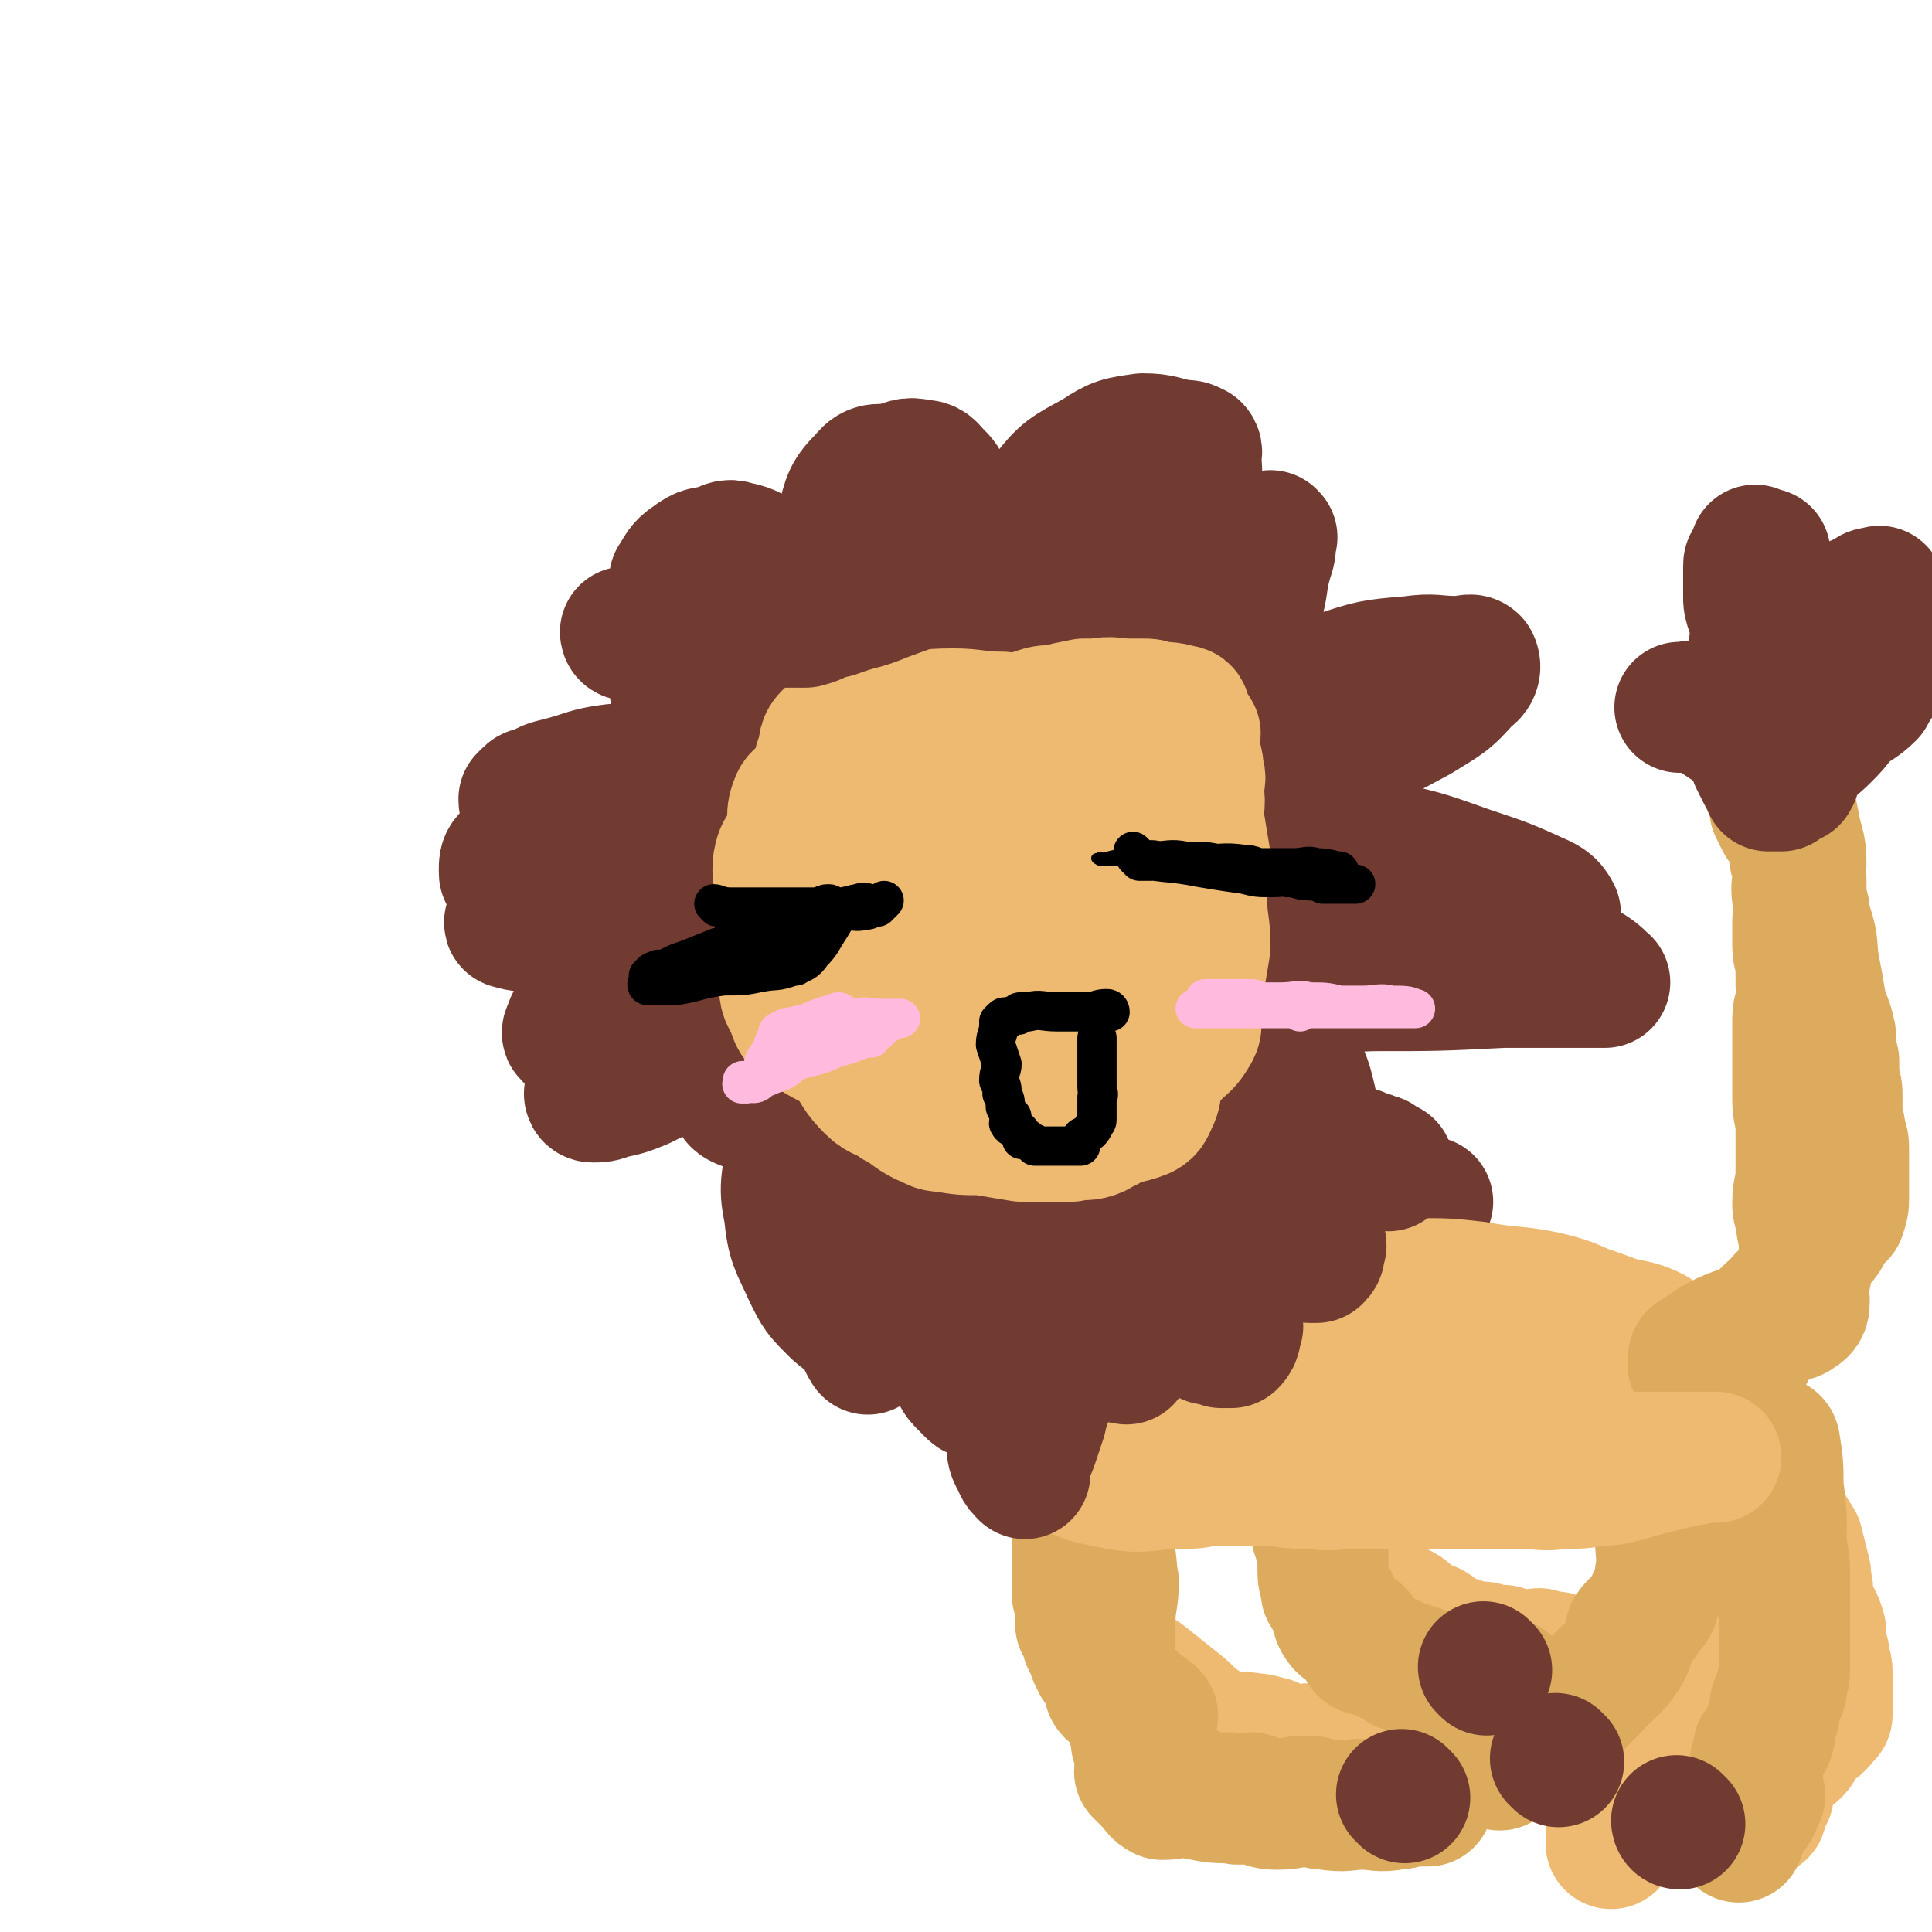 <svg viewBox='0 0 590 590' version='1.1' xmlns='http://www.w3.org/2000/svg' xmlns:xlink='http://www.w3.org/1999/xlink'><g fill='none' stroke='#723B31' stroke-width='40' stroke-linecap='round' stroke-linejoin='round'><path d='M223,232c0,0 0,-1 -1,-1 -8,1 -8,2 -16,3 -9,1 -10,0 -19,1 -8,1 -8,2 -16,4 -4,1 -4,1 -7,3 -2,0 -2,0 -3,1 0,0 -1,1 -1,1 0,1 0,1 1,1 1,0 1,0 2,0 4,-1 5,0 9,0 9,-1 9,-1 17,-3 7,-2 7,-2 13,-5 4,-2 3,-3 7,-5 2,-1 3,-1 4,-2 1,0 0,-1 -1,0 -2,0 -2,0 -4,2 -5,3 -5,3 -9,6 -7,4 -7,4 -15,8 -9,4 -10,3 -19,8 -6,3 -6,4 -10,8 -1,1 -1,2 -1,4 0,1 0,1 1,2 0,0 0,0 1,1 2,1 2,1 4,1 6,-1 6,-1 11,-3 7,-3 7,-4 14,-8 6,-3 6,-3 12,-5 3,-1 3,-1 6,-2 1,0 2,-1 2,-1 0,1 -1,2 -2,3 -4,4 -4,4 -8,7 -8,6 -7,6 -16,11 -7,3 -7,2 -14,5 -4,1 -4,1 -8,3 -1,1 -2,2 -1,2 3,1 5,1 10,1 7,0 8,0 15,-1 10,-2 10,-3 20,-7 8,-2 9,-2 17,-6 5,-3 5,-4 10,-8 0,0 1,-1 1,-1 0,0 -1,1 -2,1 -6,3 -7,2 -13,6 -8,3 -7,4 -15,7 -6,3 -6,2 -12,4 -4,2 -4,2 -9,4 0,0 -1,0 -1,0 2,0 3,1 6,1 4,-1 4,-1 8,-2 8,0 8,2 15,1 8,-2 7,-4 15,-7 4,-1 4,-1 8,-3 4,-1 7,-2 7,-2 0,0 -4,2 -7,4 -5,3 -5,3 -11,7 -10,6 -10,7 -20,13 -7,4 -8,3 -14,8 -5,3 -4,4 -8,8 -1,2 -2,2 -2,4 -1,1 -1,2 0,2 0,1 0,0 1,0 6,-1 6,0 12,0 7,-1 7,-1 14,-3 8,-2 8,-2 15,-5 8,-3 8,-2 15,-6 3,-2 3,-2 5,-4 1,-1 1,-1 2,-2 0,0 0,-1 0,-1 0,0 0,1 0,2 -2,4 -2,4 -5,7 -8,6 -8,6 -17,11 -10,6 -10,6 -20,11 -5,2 -5,2 -10,4 -3,1 -3,2 -6,4 0,0 0,1 1,1 2,0 3,0 5,-1 5,-1 5,-1 10,-3 6,-3 6,-3 12,-6 7,-4 8,-3 15,-8 3,-2 2,-4 5,-6 3,-2 4,0 7,-2 1,-1 2,-3 1,-3 -3,1 -5,1 -8,4 -2,2 -1,3 -2,5 -1,3 -2,3 -3,6 -1,2 0,2 0,4 -1,2 -2,2 -2,3 1,2 1,2 2,4 1,2 1,2 2,4 1,1 2,1 4,2 3,1 3,0 6,1 1,0 1,0 2,0 0,0 0,0 0,0 0,0 1,0 1,0 -1,-1 -1,-1 -1,-1 -1,-2 -1,-2 -2,-3 0,0 0,0 -1,-1 -2,-2 -2,-2 -4,-4 -1,0 -1,0 -1,-1 -1,-2 0,-2 0,-4 0,-1 0,-1 0,-1 0,-1 0,-1 0,-2 0,-1 0,-1 0,-3 0,0 0,0 0,-1 0,-1 0,-1 0,-1 0,-2 -1,-2 0,-3 3,-2 5,0 8,-2 4,-3 2,-4 5,-8 3,-4 4,-4 7,-7 2,-2 2,-2 4,-4 1,-1 2,-1 3,-2 0,-1 0,-1 0,-1 0,-1 0,-1 0,-1 0,-2 0,-3 0,-3 -1,0 -1,0 -2,1 -1,0 -1,-1 -2,0 -2,1 -2,1 -4,3 -3,3 -4,2 -5,5 -3,7 -1,8 -2,16 0,10 0,10 0,19 -1,11 0,11 0,21 0,10 -2,10 0,19 1,10 2,10 6,19 3,6 3,6 8,11 4,4 6,3 9,6 1,1 0,2 0,4 0,1 1,1 1,2 0,0 0,-1 1,-1 0,-1 1,-1 1,-2 1,-2 0,-2 1,-4 0,-3 0,-3 0,-7 -1,-5 -1,-5 -2,-9 -1,-8 -2,-8 -2,-15 -2,-11 -1,-11 -2,-23 -1,-9 -2,-9 -3,-18 0,-7 0,-7 -1,-14 0,-3 -1,-3 -1,-6 0,-2 0,-2 0,-3 0,-1 -1,-2 0,-2 3,7 3,9 7,17 4,11 5,11 9,22 4,11 3,11 7,22 3,13 3,13 7,26 3,8 3,8 6,16 2,6 1,6 4,11 0,1 1,0 1,0 1,0 0,2 1,1 1,0 2,-1 1,-1 0,-1 -2,1 -2,0 -1,-6 1,-7 1,-13 1,-8 0,-8 -1,-16 0,-13 2,-13 0,-26 -2,-18 -3,-18 -8,-35 -6,-15 -7,-15 -14,-30 -5,-10 -5,-10 -10,-21 -5,-9 -5,-9 -9,-19 -2,-4 -1,-4 -3,-8 0,-1 -1,-1 -1,-1 -1,0 -1,0 0,1 0,2 0,2 1,4 2,8 2,9 5,17 3,11 4,11 9,22 4,12 3,12 9,23 6,12 9,10 16,22 4,9 3,10 6,20 1,7 -1,8 2,14 2,5 3,5 8,8 1,1 1,0 3,0 1,-1 2,0 2,0 1,-1 1,-2 2,-3 1,-5 1,-5 1,-11 0,-11 -1,-11 -2,-23 0,-11 2,-12 -2,-22 -2,-10 -4,-10 -9,-19 -5,-7 -5,-8 -10,-14 -6,-8 -7,-7 -13,-14 -6,-7 -4,-8 -11,-15 -8,-9 -9,-9 -19,-16 -10,-7 -10,-7 -20,-12 -5,-3 -5,-2 -10,-5 -2,-1 -1,-2 -3,-3 0,0 -1,0 -1,1 1,2 1,2 2,5 3,5 1,6 5,11 7,11 8,10 16,20 10,11 10,11 21,23 11,12 10,12 21,25 8,9 8,9 17,18 9,9 9,9 18,18 8,8 7,9 15,17 5,4 6,4 12,7 2,2 3,1 5,2 1,0 2,0 2,0 1,-2 0,-2 -1,-4 0,-5 0,-5 -1,-10 0,-8 2,-9 -1,-16 -5,-12 -6,-12 -15,-22 -7,-8 -8,-7 -16,-15 -8,-7 -9,-7 -15,-15 -5,-7 -4,-8 -8,-15 -8,-12 -7,-12 -16,-22 -9,-9 -9,-9 -20,-16 -8,-5 -9,-5 -18,-8 -4,-1 -4,-1 -8,-1 -3,-1 -3,0 -6,0 -1,0 -1,-1 -1,0 -1,1 -1,1 0,3 4,11 4,12 10,23 7,11 8,11 16,21 9,10 9,10 18,18 8,8 8,7 17,14 6,4 6,5 12,7 4,2 4,0 8,1 1,0 1,0 1,0 0,-1 -1,-2 -1,-3 -1,-2 -1,-2 -2,-5 -1,-4 0,-5 -2,-9 -2,-6 -4,-6 -6,-12 -3,-11 -1,-11 -4,-23 -2,-9 -1,-9 -5,-18 -3,-6 -4,-5 -8,-10 -3,-3 -3,-3 -6,-5 -3,-3 -3,-3 -6,-4 -3,-1 -3,-1 -7,-2 -2,0 -2,0 -4,-1 -1,0 -2,0 -1,1 0,1 0,2 2,4 6,7 6,7 13,13 8,6 8,7 16,13 9,6 10,5 20,10 9,4 9,4 20,7 8,2 8,1 17,2 6,1 6,2 11,3 5,0 5,-1 10,0 2,0 1,1 3,1 1,0 1,0 2,0 1,0 1,0 1,0 0,-1 0,-2 -1,-1 0,0 1,1 0,2 -2,1 -2,1 -5,1 -7,1 -7,1 -13,2 -6,0 -6,0 -12,0 -5,0 -5,0 -10,0 -9,0 -9,1 -17,0 -5,-2 -4,-3 -9,-7 -5,-2 -5,-2 -9,-5 -4,-2 -4,-1 -7,-3 -5,-3 -5,-3 -10,-5 -1,-1 -1,-1 -1,-1 '/><path d='M265,303c0,0 -2,-1 -1,-1 7,0 8,0 17,1 13,0 13,1 26,1 13,0 13,0 25,0 11,0 11,1 22,1 9,0 9,0 17,0 7,0 7,0 15,0 2,0 2,-1 5,-1 4,-1 4,-1 8,-1 2,-1 2,0 3,0 2,-1 2,-2 4,-3 1,-1 1,-2 1,-3 0,-1 0,-1 0,-1 0,-1 1,-1 0,-2 0,-1 0,-1 -1,-1 -2,-1 -2,0 -3,0 -7,0 -7,-1 -13,1 -9,2 -9,1 -18,5 -16,8 -15,9 -31,17 -12,7 -11,7 -23,14 -7,3 -7,3 -13,5 -4,0 -7,0 -8,-1 -1,-2 2,-3 3,-6 2,-2 2,-3 4,-5 5,-4 4,-5 10,-8 13,-5 14,-4 27,-7 19,-3 19,-3 38,-5 20,-2 20,-1 40,-2 20,0 20,0 40,-1 10,0 10,0 21,0 3,0 3,0 6,0 2,0 5,0 4,0 -2,-2 -4,-4 -9,-6 -10,-3 -10,-2 -21,-3 -16,-3 -16,-2 -32,-4 -13,-2 -13,-2 -25,-3 -13,-2 -13,-2 -25,-4 -10,-1 -10,-1 -21,-2 -5,-1 -5,-1 -11,-1 -5,0 -5,0 -10,0 -2,0 -2,0 -5,0 -1,0 -1,-1 -2,0 0,0 1,1 1,1 1,1 1,1 1,1 5,1 5,1 10,1 15,1 15,0 30,0 15,1 15,1 29,2 11,0 11,0 22,0 11,0 11,0 23,0 9,0 9,0 19,0 5,0 5,1 9,0 2,-1 2,-2 2,-3 -1,-2 -2,-3 -4,-4 -11,-5 -11,-5 -23,-9 -14,-5 -14,-5 -29,-8 -13,-3 -13,-4 -26,-4 -15,0 -15,2 -30,4 -12,1 -12,1 -24,3 -8,1 -8,1 -17,2 -6,1 -7,0 -12,3 -3,1 -2,2 -5,4 -1,1 -1,2 -2,3 0,0 1,0 2,0 4,0 4,0 8,0 9,-1 9,-1 18,-4 12,-3 12,-2 23,-7 11,-6 10,-8 21,-15 16,-8 16,-7 32,-15 13,-6 13,-6 26,-13 8,-5 9,-5 15,-12 2,-1 3,-3 2,-5 -1,-1 -2,0 -5,0 -7,0 -7,-1 -14,0 -12,1 -12,1 -24,5 -15,5 -15,5 -30,12 -19,10 -18,12 -37,23 -13,7 -14,6 -26,14 -6,4 -8,4 -11,10 -2,2 1,2 1,5 1,0 0,0 0,1 -1,0 -1,0 -1,0 4,-1 5,1 9,-1 6,-3 6,-4 11,-8 8,-6 8,-6 16,-13 8,-8 9,-7 16,-15 7,-8 6,-9 12,-18 6,-8 8,-7 13,-16 3,-7 2,-8 4,-16 2,-7 1,-7 3,-14 1,-3 1,-3 1,-6 0,-1 1,-1 0,-1 0,-1 0,0 -1,0 -7,2 -7,1 -14,4 -10,4 -11,3 -20,9 -12,8 -13,8 -22,18 -10,10 -9,11 -16,23 -6,10 -7,10 -11,21 -2,8 0,9 -1,18 0,9 0,9 0,17 1,6 1,6 2,12 1,4 0,4 1,8 1,1 2,1 3,1 2,0 2,0 4,0 3,-1 4,-1 6,-4 5,-5 4,-6 7,-12 5,-12 5,-12 9,-23 4,-9 3,-9 6,-18 3,-10 3,-10 6,-20 3,-9 2,-9 5,-18 2,-7 2,-7 5,-15 3,-8 4,-7 7,-16 2,-5 1,-6 1,-11 1,-5 0,-5 0,-10 0,-4 1,-4 0,-7 0,-2 1,-3 0,-4 -2,-1 -2,-1 -4,-1 -6,-1 -6,-2 -12,-2 -7,1 -8,1 -14,5 -9,5 -10,5 -16,13 -7,10 -5,11 -10,23 -7,14 -10,13 -15,28 -3,13 0,14 -1,28 -2,16 -3,16 -4,32 0,13 2,13 3,26 1,8 0,8 1,16 0,0 0,-1 1,-1 0,1 -1,2 0,2 0,0 0,-1 1,-1 0,-1 1,0 1,0 1,-1 0,-1 0,-2 1,-5 1,-5 2,-9 0,-12 -1,-12 -1,-24 1,-12 2,-12 2,-23 0,-10 0,-10 -1,-20 0,-9 0,-9 0,-19 1,-8 4,-8 3,-17 0,-8 -1,-8 -3,-17 -2,-7 -1,-7 -4,-14 -2,-6 -2,-5 -5,-10 -1,-3 -1,-3 -3,-5 -2,-2 -2,-3 -5,-3 -4,-1 -4,0 -8,1 -4,1 -6,-1 -9,3 -5,5 -5,6 -7,14 -2,8 -1,8 -1,17 -1,8 -1,8 0,17 0,8 -1,9 1,16 3,10 5,10 10,19 4,9 3,10 8,18 5,7 7,5 12,13 3,4 1,5 3,9 2,3 3,3 5,5 1,2 2,1 3,3 0,0 0,2 -1,1 0,-2 -1,-3 -2,-5 -2,-8 -2,-8 -5,-16 -3,-8 -1,-9 -6,-17 -6,-10 -7,-9 -15,-17 -6,-7 -7,-6 -13,-13 -4,-6 -4,-6 -7,-12 -2,-5 -2,-5 -4,-10 -2,-5 -1,-5 -4,-10 -3,-4 -3,-4 -6,-6 -5,-3 -5,-4 -10,-5 -3,-1 -3,0 -6,1 -4,1 -4,0 -8,3 -3,2 -3,3 -5,6 -1,4 0,5 0,9 0,9 -1,9 0,17 0,7 0,7 1,14 1,5 -1,6 2,10 3,3 5,1 10,3 3,1 3,1 5,3 2,0 2,1 4,1 4,0 4,0 7,0 1,0 1,0 3,0 2,-1 2,-1 4,-2 2,-1 2,-2 3,-3 3,-2 5,-1 6,-4 0,-2 -1,-3 -2,-5 -2,-3 -3,-2 -5,-5 -3,-3 -2,-4 -5,-6 -5,-4 -6,-3 -12,-6 -7,-2 -7,-2 -14,-4 -6,-2 -6,-3 -11,-4 -4,-1 -4,0 -9,-1 0,0 0,0 -1,0 -1,0 -1,-1 -1,-1 0,0 1,0 2,1 1,0 1,0 3,1 '/><path d='M331,328c0,0 -1,-1 -1,-1 0,0 1,1 1,2 13,6 13,6 25,12 10,5 10,5 20,11 4,2 4,2 8,4 2,2 2,2 4,3 4,1 4,1 8,2 3,1 3,1 5,2 1,0 1,-1 2,0 0,1 0,2 1,3 0,0 1,-1 1,-1 1,0 1,1 1,1 0,-1 0,-2 -1,-3 0,-4 -1,-4 -1,-8 -2,-8 -1,-8 -3,-16 -2,-9 -2,-9 -6,-17 -3,-8 -3,-9 -8,-14 -2,-2 -3,-1 -7,-1 -5,-2 -5,-2 -10,-3 -1,-1 -1,-1 -2,-2 -1,0 -1,-1 -1,-1 -1,0 -1,0 -1,1 -1,2 -1,2 -1,4 0,6 -1,6 0,11 3,8 5,8 10,15 5,6 4,7 10,12 6,6 7,5 14,9 4,3 3,4 8,6 6,3 7,1 14,3 4,1 4,2 9,4 1,0 1,1 3,1 1,0 1,0 2,0 1,0 1,0 1,0 -3,-1 -4,-1 -6,-2 -5,-3 -5,-4 -9,-7 -5,-2 -6,-2 -11,-4 -2,-2 -2,-2 -5,-5 -1,-1 -2,-1 -3,-4 -1,-2 0,-2 -1,-5 -1,-2 0,-2 -1,-4 -2,-4 -4,-3 -6,-6 -2,-2 -2,-2 -3,-5 -1,-2 0,-2 0,-5 0,-1 0,-1 0,-1 0,0 0,-1 0,-1 '/></g>
<g fill='none' stroke='#EEBA71' stroke-width='40' stroke-linecap='round' stroke-linejoin='round'><path d='M320,221c0,0 0,-1 -1,-1 -6,-1 -7,0 -13,-1 -8,0 -8,-1 -15,-1 -9,0 -9,1 -18,1 -6,1 -6,0 -11,2 -5,1 -6,1 -9,4 -2,2 -1,3 -2,6 -2,4 0,4 -2,8 -2,4 -5,3 -6,6 -2,5 0,5 -1,10 -1,4 -3,3 -4,7 -1,4 0,5 0,10 -1,4 0,4 0,9 0,6 -1,6 0,13 0,2 0,2 1,5 1,3 0,4 2,7 2,4 1,5 5,8 7,5 7,4 15,8 6,4 6,4 13,6 6,3 6,2 12,4 5,1 4,2 9,3 5,1 5,1 11,1 5,1 5,1 11,1 5,0 5,0 11,0 5,0 6,1 11,0 5,-2 6,-2 10,-5 4,-2 3,-4 6,-7 4,-5 6,-4 9,-9 2,-3 1,-3 1,-7 1,-4 1,-4 1,-8 1,-6 1,-6 2,-12 0,-7 -1,-7 -1,-14 0,-7 1,-7 1,-13 -1,-6 -1,-6 -2,-12 0,-5 1,-6 -1,-11 -1,-3 -2,-3 -4,-5 -3,-2 -3,-2 -6,-4 -2,-1 -3,-1 -5,-3 -3,-1 -3,-2 -6,-3 -6,-2 -6,-2 -12,-3 -7,0 -7,0 -13,0 -6,0 -6,0 -12,0 -7,0 -8,-2 -14,0 -8,1 -8,1 -14,5 -7,4 -7,5 -12,11 -3,5 -2,5 -5,11 -1,4 -1,4 -1,8 -1,5 -1,5 -1,11 0,6 1,6 2,12 1,8 -1,8 1,15 1,3 1,3 3,6 4,5 5,5 8,9 4,5 3,6 8,11 4,5 3,6 9,9 4,2 5,1 10,1 5,1 5,1 11,0 3,-1 3,-2 6,-4 4,-3 4,-2 7,-5 6,-6 6,-7 10,-14 3,-6 1,-7 4,-14 3,-8 5,-8 8,-16 1,-6 0,-6 1,-11 0,-5 1,-5 0,-9 0,-3 1,-4 -1,-6 0,-2 -1,-2 -3,-2 -2,-1 -2,-2 -5,-2 -3,-1 -3,0 -7,0 -5,-1 -5,-2 -11,-2 -6,1 -6,3 -13,5 -8,3 -8,3 -15,7 -5,2 -5,2 -9,5 -4,3 -5,3 -7,8 -2,4 -1,4 -1,9 -1,4 0,4 0,9 0,3 -1,3 0,7 0,1 0,1 1,2 2,1 3,1 5,1 3,1 3,1 7,2 3,0 3,0 6,0 4,0 4,0 9,0 8,-1 8,-1 15,-4 6,-2 8,-1 11,-6 3,-4 1,-5 2,-10 1,-2 1,-2 1,-4 1,-2 1,-2 1,-3 0,-3 0,-3 -1,-5 -1,-3 -1,-4 -4,-5 -4,-2 -4,0 -9,0 -3,0 -3,0 -7,0 -3,-1 -3,-1 -7,-2 -2,0 -2,1 -3,1 -1,0 -1,0 -2,0 0,-1 1,-1 1,-1 '/><path d='M346,411c0,0 -2,-1 -1,-1 1,0 2,0 4,1 15,0 15,0 30,0 7,0 7,0 15,0 9,0 9,0 18,0 7,0 7,0 13,0 8,0 8,0 15,0 7,0 7,0 14,0 7,0 7,-1 14,0 7,0 7,1 13,2 3,0 3,0 6,0 3,0 3,0 6,0 2,0 2,0 4,0 1,0 1,0 2,0 0,0 -1,0 -1,0 1,0 1,0 2,0 0,0 1,0 1,0 -1,-3 -1,-5 -4,-7 -4,-3 -5,-3 -11,-5 -7,-3 -6,-3 -14,-5 -10,-2 -10,-1 -21,-3 -9,-1 -9,-1 -18,-1 -9,-1 -9,0 -17,0 -8,-1 -8,-2 -15,-2 -7,0 -7,0 -13,1 -10,0 -10,0 -19,0 -6,0 -6,-1 -11,0 -7,0 -9,0 -14,3 -2,0 1,2 0,4 -2,2 -3,1 -5,3 -1,1 0,1 0,2 0,1 0,1 0,3 0,2 0,2 0,4 0,2 1,2 0,4 0,1 0,0 -1,1 0,1 0,1 0,3 0,0 0,0 0,1 0,2 -1,3 0,4 3,3 5,2 9,4 4,2 4,2 8,4 8,2 8,3 16,4 10,1 10,0 21,0 10,1 10,1 21,1 9,1 9,0 18,0 7,1 7,1 13,0 6,0 6,0 12,0 5,-1 5,-1 10,-2 6,-1 6,-1 12,-2 4,-1 4,-1 8,-3 5,-1 5,-1 11,-3 4,-1 4,-2 8,-3 2,0 2,0 5,-1 0,0 0,0 1,-1 0,-1 0,-1 0,-1 0,-1 -1,-1 -1,-2 0,-2 2,-2 1,-4 -2,-3 -2,-4 -6,-7 -4,-2 -5,-2 -10,-3 -9,-3 -9,-4 -19,-5 -11,-3 -11,-2 -23,-3 -8,-1 -8,0 -17,-2 -8,-1 -8,-2 -15,-2 -6,-1 -6,0 -12,0 -5,0 -5,-1 -10,-1 -7,-1 -7,0 -14,0 -7,0 -7,0 -14,0 -8,0 -8,-1 -16,0 -5,0 -5,0 -10,2 -5,1 -6,1 -11,3 -4,2 -3,3 -7,6 -3,3 -3,2 -7,6 -2,3 -2,3 -5,6 -2,2 -2,2 -4,4 0,0 1,0 1,1 0,1 -1,1 -1,2 -1,1 -1,1 -1,2 0,1 0,1 0,2 2,3 2,4 4,6 5,5 6,5 12,9 7,4 7,3 15,6 7,3 7,4 14,4 9,1 9,-1 18,-1 7,0 7,1 14,2 9,0 9,0 17,-1 6,0 6,0 11,0 6,0 6,0 13,0 5,0 5,0 10,0 5,0 5,1 10,0 7,0 7,1 13,0 7,-1 7,-1 12,-3 4,0 4,-1 8,-2 3,-1 3,0 6,-1 4,-1 4,-1 8,-2 2,-1 2,-1 4,-2 3,-1 3,-1 6,-2 0,-1 0,-1 1,-2 0,-1 1,-1 1,-1 0,-1 0,-1 0,-2 1,0 2,-1 2,-1 -1,0 -2,1 -4,0 -3,-1 -4,-1 -6,-3 -2,-2 0,-4 -2,-6 -2,-1 -3,0 -5,-1 -2,-1 -2,-1 -3,-2 -1,0 -1,0 -2,0 0,-1 0,-1 0,-2 '/><path d='M338,425c0,0 -1,-2 -1,-1 0,5 1,6 1,12 1,6 0,6 0,12 0,2 0,2 0,5 0,1 0,1 0,1 0,2 1,2 0,4 0,3 0,3 -1,6 0,4 0,4 -1,8 -1,4 -1,4 -2,8 0,3 0,3 -1,5 0,2 0,2 0,3 0,2 0,2 0,4 1,2 1,2 1,5 1,2 2,2 3,4 1,2 0,3 2,5 4,4 5,3 10,6 5,4 5,4 10,8 4,3 3,3 7,6 3,2 3,3 6,4 6,1 6,0 11,1 3,0 3,1 5,1 2,1 2,1 4,2 3,0 3,1 7,1 0,0 0,-1 1,-1 1,0 1,0 1,0 1,1 1,1 2,2 1,0 1,0 3,0 1,0 1,0 2,0 2,1 2,0 4,0 0,0 0,0 1,0 0,0 0,0 1,0 3,0 3,0 7,-1 2,0 3,0 4,0 '/><path d='M395,429c0,0 -2,-1 -1,-1 2,2 5,2 7,6 2,5 0,5 1,10 2,7 2,7 3,13 1,4 1,4 2,8 1,5 0,5 2,10 2,4 3,4 5,8 1,2 -1,3 1,4 2,2 3,1 6,2 3,1 3,1 6,2 2,1 2,1 3,2 1,1 1,1 2,2 2,2 3,1 5,2 2,1 2,2 4,3 3,1 3,1 6,2 3,1 3,1 6,1 3,1 3,1 6,1 3,1 3,1 6,2 3,0 3,-1 5,-1 2,1 3,1 5,1 1,1 1,1 2,1 1,1 1,0 1,0 1,0 1,0 2,0 0,0 0,0 1,0 0,0 0,0 0,0 2,1 2,1 3,2 0,0 0,0 0,-1 '/><path d='M512,427c-1,0 -2,-1 -1,-1 3,5 3,6 8,11 6,6 6,6 13,11 4,2 6,0 9,3 3,4 1,6 3,10 2,6 2,5 5,10 1,4 1,4 2,8 1,3 0,3 1,6 0,3 0,3 1,6 1,3 2,3 3,7 0,3 0,4 1,7 0,3 1,3 1,6 0,2 0,2 0,5 0,1 0,1 0,3 0,2 0,2 0,4 0,1 0,1 -1,1 -1,1 0,1 -1,2 -1,0 -1,0 -1,1 -2,1 -2,1 -3,2 -2,1 -2,1 -3,2 0,1 0,1 0,2 0,1 0,1 -1,2 -2,2 -3,1 -4,3 -2,1 -1,1 -2,3 -1,1 -1,1 -1,3 -1,2 -1,2 -1,4 -1,1 -1,1 -2,1 -1,1 -2,1 -2,2 0,1 1,1 2,2 0,1 -1,0 -2,0 0,1 0,1 -1,1 0,1 0,0 -1,0 -1,0 -1,0 -1,0 '/><path d='M520,413c-1,0 -1,-1 -1,-1 -1,0 0,1 0,2 1,7 1,7 2,14 0,6 0,6 0,13 0,3 1,3 1,6 1,4 0,4 0,7 0,4 0,4 0,7 0,2 0,2 0,4 0,6 0,6 0,12 0,3 0,3 -1,6 -1,4 -1,4 -2,8 -1,3 -1,3 -2,6 -2,5 -2,5 -4,9 -1,4 -1,4 -2,7 -1,3 -2,3 -3,5 -1,3 -1,3 -2,7 -1,3 -1,3 -1,6 -1,3 -1,4 -3,7 -1,3 -3,2 -4,5 -1,1 1,2 0,3 0,2 -1,1 -2,2 -1,1 -1,1 -2,2 0,1 0,1 0,2 0,1 -1,1 -1,2 -1,2 -1,2 -1,4 0,1 0,1 0,2 0,1 0,1 0,2 0,0 0,1 0,1 '/></g>
<g fill='none' stroke='#DCAB5E' stroke-width='40' stroke-linecap='round' stroke-linejoin='round'><path d='M518,417c-1,0 -1,0 -1,-1 0,-1 0,-2 1,-2 7,-5 7,-5 15,-8 6,-3 6,-2 12,-4 2,0 3,0 4,-1 2,-1 2,-2 2,-4 0,-1 -1,0 -1,-1 0,-1 0,-1 0,-3 0,-1 1,-1 1,-2 1,-2 0,-2 0,-4 0,-2 0,-2 0,-4 0,-2 0,-2 0,-4 0,-3 -1,-3 -1,-7 -1,-3 -1,-3 -1,-5 0,-4 1,-4 1,-9 0,-3 0,-3 0,-6 0,-4 0,-4 0,-7 0,-5 -1,-5 -1,-9 0,-4 0,-4 0,-8 0,-3 0,-3 0,-6 0,-3 0,-3 0,-6 0,-3 0,-3 0,-5 0,-3 1,-3 1,-5 1,-3 0,-3 0,-5 0,-3 0,-3 0,-6 0,-3 -1,-3 -1,-6 0,-4 0,-4 0,-8 0,-2 1,-1 2,-3 0,-1 -1,-1 -1,-3 0,-2 0,-2 0,-4 0,-1 0,-1 0,-2 0,-2 0,-2 -1,-5 0,-1 -1,-1 -1,-3 0,-1 0,-1 0,-3 0,-2 0,-2 -1,-4 -1,-2 -2,-2 -3,-3 -1,-2 -1,-2 -2,-4 0,-2 1,-2 0,-4 0,-1 -1,-1 -1,-2 -1,-2 -1,-2 -2,-3 0,-1 0,-1 0,-3 0,-2 0,-2 0,-4 0,-1 0,-1 0,-3 0,-1 0,0 1,-1 0,-1 1,-1 1,-1 0,0 -1,0 -1,0 0,0 1,0 2,0 0,0 0,-1 0,0 1,3 0,4 1,7 1,5 2,5 3,10 1,4 1,4 2,9 1,6 2,6 2,11 0,6 -2,6 -1,11 0,5 2,5 3,9 2,6 1,6 2,12 1,5 1,5 2,11 1,5 2,5 3,10 0,4 0,4 1,8 0,3 0,3 0,5 0,3 1,2 1,5 0,3 0,3 0,7 0,2 1,2 1,5 1,3 1,3 1,5 0,3 0,4 0,7 0,2 0,2 0,4 0,2 0,2 0,4 0,2 0,2 -1,5 0,0 -1,0 -1,1 -2,2 -2,2 -3,4 -1,2 -1,2 -3,4 -1,2 -2,1 -3,3 -1,1 -1,2 -1,4 -1,2 -1,2 -2,4 -2,3 -2,3 -5,6 -1,2 -2,2 -4,4 -2,3 -2,3 -3,5 -1,2 -1,2 -2,4 0,1 0,2 -1,3 0,0 -1,0 -1,0 -1,-1 -1,-1 -1,0 -1,0 0,1 0,1 0,-1 0,-2 0,-3 0,-1 0,-1 0,-2 '/><path d='M331,441c0,0 -1,-2 -1,-1 -1,3 0,4 -1,8 0,6 0,6 0,11 0,8 0,8 0,16 0,3 0,3 0,5 0,4 0,4 0,7 1,2 1,2 2,4 0,0 -1,0 -1,1 0,1 0,1 0,1 0,2 0,2 0,3 1,1 1,1 2,2 0,2 0,2 0,3 1,2 1,2 2,4 0,1 0,1 1,2 0,1 0,1 1,2 1,1 1,1 1,1 1,1 1,2 2,3 0,2 -1,3 1,4 2,2 3,1 6,2 1,1 1,1 1,2 1,2 1,2 2,3 0,1 1,1 1,2 0,2 0,2 0,3 0,1 0,1 0,3 0,1 0,1 0,2 0,1 1,1 0,1 0,1 0,1 -1,1 0,1 0,1 0,1 0,0 0,0 0,0 0,0 0,0 0,0 '/><path d='M352,524c0,0 -1,-1 -1,-1 '/><path d='M336,465c0,0 -1,-2 -1,-1 1,3 2,4 3,8 2,6 1,6 2,11 0,6 -1,6 -1,12 0,4 0,4 0,7 0,4 -1,5 0,9 2,5 3,4 5,9 2,3 1,3 2,7 1,3 1,3 1,5 1,3 1,3 1,5 1,2 0,3 0,4 1,1 1,1 2,2 1,1 1,1 2,2 1,1 1,2 3,3 4,0 4,-1 9,-1 1,0 1,1 2,1 5,1 5,1 10,1 3,1 3,0 6,0 4,1 4,2 8,2 5,0 5,-1 9,-1 3,0 3,1 6,1 6,1 6,0 11,0 0,0 0,0 0,0 5,0 5,1 10,0 3,0 3,-1 6,-1 2,0 3,0 4,0 '/><path d='M402,431c0,0 -1,-1 -1,-1 0,0 0,1 0,1 1,6 0,6 0,12 0,6 0,6 1,13 0,3 0,3 0,7 0,3 0,3 0,5 1,3 1,3 2,5 0,4 0,4 0,7 0,3 1,3 1,6 1,1 1,2 2,3 0,1 0,1 1,2 1,2 0,3 1,4 1,2 2,2 4,3 1,0 1,0 2,1 1,1 0,2 1,3 0,2 1,2 2,2 3,1 3,1 5,2 2,1 2,1 4,2 1,1 1,1 3,1 2,1 2,1 3,1 2,1 2,1 4,2 2,0 2,0 4,0 2,1 2,1 4,1 2,1 2,0 5,0 2,0 2,0 4,0 2,1 2,1 4,1 0,0 0,1 1,1 0,0 0,0 0,-1 1,0 1,0 1,0 '/><path d='M508,459c-1,0 -1,-2 -1,-1 -1,4 0,5 0,10 0,6 1,7 0,13 0,3 0,4 -2,7 0,2 0,2 -2,4 -2,4 -3,3 -5,6 -1,3 0,4 -2,7 -4,6 -5,5 -10,11 -4,4 -4,4 -8,8 -4,3 -4,3 -8,6 -3,2 -4,1 -7,3 -1,1 -1,2 -2,3 -1,1 -2,1 -3,2 0,0 0,0 0,1 '/><path d='M542,441c-1,0 -2,-1 -1,-1 0,0 1,0 1,1 1,6 1,7 1,13 1,8 1,8 1,16 0,5 1,5 1,10 0,3 0,3 0,6 0,3 0,3 0,5 0,3 0,3 0,5 0,4 0,4 0,7 0,4 0,4 0,7 0,3 -1,3 -1,6 -1,2 -1,2 -2,5 0,2 0,2 -1,5 -1,2 0,3 -1,5 -1,2 -2,2 -3,3 0,2 0,2 -1,4 0,1 0,2 0,3 0,1 0,1 0,2 0,1 0,1 0,1 0,1 1,1 1,2 0,2 1,2 0,3 -1,3 -1,3 -3,5 -1,2 -1,2 -2,4 0,1 -1,2 -1,3 '/></g>
<g fill='none' stroke='#EEBA71' stroke-width='40' stroke-linecap='round' stroke-linejoin='round'><path d='M313,435c0,0 -1,-1 -1,-1 4,5 4,7 10,11 8,6 8,6 18,8 10,2 10,0 20,0 5,0 5,0 9,-1 6,0 6,0 13,0 3,0 3,0 6,0 4,0 4,1 7,0 3,0 3,0 6,-1 1,-1 1,-1 1,-2 2,-1 3,0 5,-1 2,-1 2,-1 3,-2 2,-1 1,-1 2,-2 1,-1 1,-1 2,-2 0,-1 -1,-1 -1,-3 0,-2 1,-2 0,-4 0,-4 0,-4 -2,-7 -3,-3 -4,-2 -7,-5 -3,-1 -3,-2 -6,-3 -7,-1 -8,0 -15,0 -8,0 -8,0 -15,0 -4,-1 -4,-1 -7,0 -4,0 -5,0 -9,0 -2,1 -2,0 -3,1 -2,2 -2,2 -3,4 -1,1 -1,1 -1,2 -1,2 -1,2 -1,4 -1,2 -1,2 -1,4 0,2 0,2 0,5 0,1 0,2 0,3 1,1 1,1 2,1 3,1 3,0 6,0 8,1 8,0 15,0 10,1 10,1 20,1 9,1 9,0 17,0 8,0 8,0 16,0 7,0 7,1 14,0 3,0 3,0 7,-1 3,0 3,0 6,-1 1,0 1,0 2,0 1,0 1,0 2,0 0,0 0,0 1,0 0,0 1,0 1,0 -1,0 -2,0 -3,0 -3,0 -3,0 -6,0 -8,0 -8,1 -16,0 -10,0 -10,-1 -21,-1 -6,0 -6,0 -12,0 -5,1 -5,0 -10,0 -3,0 -3,0 -5,0 -3,0 -3,0 -6,0 -3,0 -7,0 -7,0 2,0 5,0 11,0 5,0 5,0 10,0 10,1 10,1 19,2 9,0 9,1 17,1 12,0 12,0 23,0 11,0 11,0 22,0 11,1 11,0 22,0 9,0 9,0 17,0 6,0 6,0 12,0 2,0 2,0 3,0 1,0 1,0 1,0 1,0 1,0 1,0 -1,0 -1,0 -3,0 -5,1 -5,1 -10,2 -4,1 -4,1 -8,2 -4,1 -3,1 -7,2 -4,1 -4,1 -8,1 -5,1 -5,1 -11,1 -6,1 -6,0 -13,0 -5,0 -5,0 -10,0 -4,0 -4,0 -8,0 -4,0 -4,0 -8,0 -6,0 -6,0 -13,0 -6,0 -6,0 -12,0 -6,0 -6,1 -12,0 -6,0 -6,0 -12,-1 -4,0 -4,0 -9,-1 -6,-2 -6,-2 -12,-4 -7,-3 -7,-2 -14,-6 -4,-3 -3,-4 -7,-7 -3,-2 -3,-1 -6,-3 -2,-2 -2,-2 -4,-5 -1,-1 -1,-1 -2,-3 0,-1 1,-2 0,-4 0,0 -1,1 -3,0 0,-1 0,-1 0,-2 -1,-1 -1,-1 -2,-2 0,0 1,0 0,-1 0,0 0,0 -1,0 0,-1 1,-1 0,-2 0,0 0,0 -1,-1 0,-1 1,-1 0,-1 -1,-1 -1,0 -3,0 0,-1 -1,-1 -1,-2 -1,-1 0,-2 -1,-3 -1,-1 -1,0 -2,0 0,-1 0,-2 0,-2 1,0 1,0 1,1 '/></g>
<g fill='none' stroke='#723B31' stroke-width='40' stroke-linecap='round' stroke-linejoin='round'><path d='M275,383c0,0 -1,-1 -1,-1 6,5 9,5 14,13 4,6 3,7 4,15 1,4 0,5 0,9 1,2 1,2 3,4 0,0 0,0 1,1 0,0 0,0 1,1 0,0 0,0 0,0 1,1 1,0 1,0 1,0 1,1 1,0 1,-1 1,-1 0,-3 0,-4 0,-4 0,-8 -1,-6 -1,-6 -1,-12 1,-6 1,-6 2,-12 1,-6 2,-6 3,-11 1,-4 1,-4 2,-9 0,-1 -1,-1 -1,-3 0,-1 0,-1 0,-1 1,0 1,1 1,2 1,2 2,2 2,5 0,8 0,8 0,16 0,9 0,9 0,18 1,8 0,8 0,16 1,8 1,9 2,17 0,3 0,4 2,7 0,1 1,2 2,3 0,0 -1,-1 -1,-2 1,-2 1,-2 2,-4 1,-2 1,-2 2,-5 1,-3 1,-3 2,-6 1,-5 2,-5 2,-9 1,-4 0,-4 0,-9 1,-4 0,-5 0,-9 1,-4 2,-4 3,-8 1,-4 1,-4 2,-7 2,-4 3,-3 4,-7 1,-1 0,-2 0,-4 0,-1 0,-1 0,-2 0,-2 0,-4 0,-4 0,1 0,3 0,7 0,2 0,2 0,5 1,5 1,5 2,9 1,4 1,4 2,8 1,2 1,2 2,5 1,1 1,1 1,3 1,1 1,1 2,2 0,1 0,1 1,1 2,1 2,0 5,1 0,0 0,0 0,0 2,-8 2,-8 3,-15 1,-7 1,-7 2,-15 1,-4 1,-4 1,-9 0,-3 0,-3 0,-6 0,-2 0,-3 0,-3 0,-1 0,1 0,3 0,2 0,2 0,4 1,6 0,6 1,12 1,4 1,5 3,8 4,5 6,4 10,8 3,2 2,2 4,5 1,0 1,0 1,0 1,1 0,1 0,2 1,0 1,-1 2,0 1,0 1,0 2,1 2,0 3,0 3,0 2,-2 1,-3 2,-5 0,-3 -1,-3 -1,-7 0,-5 0,-5 0,-9 0,-5 0,-5 0,-9 0,-5 0,-5 0,-10 0,-2 0,-2 0,-4 0,-2 0,-2 0,-4 0,-1 0,-1 0,-2 0,0 0,-1 0,0 1,2 1,3 2,6 1,3 1,4 3,6 2,3 2,3 5,5 2,2 2,2 5,4 2,1 3,1 5,2 2,0 1,1 3,1 1,0 1,0 2,0 1,-1 1,-1 1,-3 1,-1 0,-1 0,-2 0,-2 0,-2 0,-4 0,-1 0,-1 0,-3 0,-3 0,-3 0,-5 1,-3 1,-3 2,-7 1,-2 1,-2 2,-4 2,-1 3,-1 5,-2 1,-1 1,-1 3,-2 0,0 0,0 1,1 2,0 2,0 4,1 1,0 1,0 1,1 2,0 2,1 3,1 '/></g>
<g fill='none' stroke='#EEBA71' stroke-width='40' stroke-linecap='round' stroke-linejoin='round'><path d='M315,254c0,0 0,-1 -1,-1 -8,0 -8,1 -17,1 -7,0 -7,-1 -15,0 -8,0 -8,-1 -16,1 -4,1 -5,1 -7,4 -2,3 -2,4 -3,8 -1,6 -1,6 -1,13 0,9 0,9 1,17 0,7 -1,7 0,14 1,6 1,6 3,11 3,5 3,6 7,10 3,3 4,2 8,5 4,2 4,3 8,5 3,1 3,2 6,2 6,1 6,1 12,1 6,1 6,1 12,2 4,0 4,0 8,0 4,0 4,0 7,0 4,-1 4,0 7,-1 3,-1 2,-2 4,-2 5,-3 6,-2 11,-4 2,-1 2,-2 3,-4 2,-4 0,-5 2,-8 3,-6 5,-5 7,-10 2,-5 1,-5 2,-10 1,-5 1,-5 2,-10 1,-5 0,-5 0,-11 0,-5 0,-5 0,-11 1,-6 2,-6 2,-12 0,-7 0,-7 -1,-14 0,-5 0,-5 0,-9 0,-3 1,-3 0,-5 0,-4 -1,-4 -1,-7 -1,-2 0,-2 0,-5 -1,-2 -2,-2 -3,-5 0,-1 0,-2 -1,-2 -4,-1 -4,-1 -8,-1 -2,-1 -2,-1 -4,-1 -2,0 -2,0 -4,0 -5,0 -5,-1 -10,0 -2,0 -2,0 -4,0 -5,1 -5,1 -9,2 -3,0 -3,0 -6,1 -2,1 -2,2 -5,3 -2,1 -2,0 -5,1 -2,0 -2,0 -4,1 -2,0 -2,0 -4,1 0,0 1,0 1,0 0,1 -1,1 -1,3 0,0 0,0 -1,0 '/></g>
<g fill='none' stroke='#723B31' stroke-width='40' stroke-linecap='round' stroke-linejoin='round'><path d='M271,179c0,0 -1,-1 -1,-1 4,-1 4,-1 9,-2 7,-1 7,-1 14,-1 8,-1 8,-1 15,-2 4,0 4,1 8,1 3,0 3,0 7,0 3,0 4,0 7,0 1,0 1,-1 1,-2 1,0 1,1 0,1 -5,0 -5,-1 -10,0 -6,0 -6,1 -12,1 -13,1 -13,0 -26,1 -11,2 -11,2 -21,5 -7,2 -7,1 -14,4 -4,1 -4,1 -8,3 -1,0 0,0 0,1 0,0 0,0 0,1 0,0 -1,1 0,1 2,0 3,0 6,0 4,-1 4,-2 9,-3 8,-3 8,-2 15,-5 11,-4 11,-4 21,-8 7,-3 7,-3 13,-5 5,-2 5,-3 9,-4 3,-2 3,-2 6,-3 2,0 2,0 3,-1 1,0 1,0 1,0 2,-1 1,-1 3,-1 2,-1 2,0 4,0 0,0 0,0 0,0 '/></g>
<g fill='none' stroke='#000000' stroke-width='3' stroke-linecap='round' stroke-linejoin='round'><path d='M262,276c0,0 0,-1 -1,-1 -2,0 -2,1 -4,2 -6,1 -6,1 -11,3 -3,1 -3,2 -7,3 -2,0 -2,1 -3,1 -4,1 -4,1 -8,1 -2,1 -2,1 -5,2 -1,0 -1,-1 -3,0 -4,1 -4,1 -8,2 -1,1 -1,1 -2,1 -2,1 -1,1 -3,2 -1,0 -1,0 -2,0 0,0 0,-1 -1,0 0,0 0,0 0,1 0,0 -1,-1 -1,0 0,0 1,0 1,1 0,0 0,0 0,1 '/><path d='M336,263c0,0 -2,-1 -1,-1 5,0 6,1 11,1 11,0 11,0 21,0 6,0 6,0 11,0 3,0 3,0 6,0 2,0 2,0 5,0 4,0 4,0 8,0 2,0 2,-1 4,0 3,0 3,1 5,1 2,0 2,0 4,0 1,0 1,0 2,0 0,0 1,0 1,0 -5,0 -5,0 -10,0 -5,-1 -5,-1 -10,-2 -5,0 -5,0 -10,0 -7,-1 -7,-1 -13,-1 -4,0 -4,0 -8,0 -6,0 -6,0 -12,0 -1,0 -1,0 -3,0 -2,0 -2,-1 -4,0 -3,0 -3,0 -6,1 0,0 0,0 0,0 -1,0 -1,-1 -1,0 0,0 1,1 1,1 4,0 4,0 8,0 6,0 6,-1 12,0 10,0 10,0 20,1 6,0 6,0 12,1 2,0 2,-1 4,0 3,0 3,1 5,1 1,0 0,0 0,0 0,0 0,0 1,0 0,0 0,0 0,0 2,0 2,0 3,0 0,0 1,0 1,0 '/></g>
<g fill='none' stroke='#000000' stroke-width='12' stroke-linecap='round' stroke-linejoin='round'><path d='M254,277c0,0 0,-1 -1,-1 -2,0 -2,1 -4,2 -10,3 -11,2 -20,6 -5,2 -4,3 -9,5 -5,2 -5,2 -10,4 -3,1 -3,1 -5,2 -2,1 -2,1 -4,1 -1,1 -1,0 -2,1 0,0 0,0 -1,1 0,1 0,1 0,1 0,1 -1,2 0,2 3,0 4,0 8,0 7,-1 7,-2 15,-3 6,0 6,0 11,-1 5,-1 5,0 10,-2 3,-1 4,-1 6,-4 3,-3 3,-4 5,-7 2,-3 2,-4 4,-5 3,-2 3,0 7,-1 2,0 2,-1 4,-1 1,-1 1,-1 2,-2 0,0 0,0 0,0 '/><path d='M219,277c0,0 -1,-1 -1,-1 1,0 2,1 5,1 8,0 8,0 16,0 6,0 6,0 11,0 4,0 4,0 7,0 1,0 1,0 2,0 2,-1 2,-1 4,-1 1,0 1,0 2,0 0,0 1,0 1,0 -1,0 -2,-1 -4,0 -6,1 -6,2 -12,4 -5,3 -5,3 -10,5 -3,1 -4,1 -7,2 -4,2 -4,2 -7,4 -1,0 -1,0 -1,0 -1,1 -1,2 -1,3 -1,0 0,1 0,1 -1,0 -2,0 -2,0 1,0 3,0 5,0 6,0 6,0 11,0 2,0 2,0 4,0 0,0 0,0 1,0 '/><path d='M347,261c0,0 -1,-1 -1,-1 0,0 0,1 1,2 10,2 10,1 20,3 6,1 6,1 13,2 4,1 4,1 8,1 2,0 2,-1 5,0 4,0 3,1 7,1 2,0 2,0 4,1 2,0 2,0 4,0 1,0 1,0 2,0 2,0 4,0 4,0 -1,0 -4,0 -7,0 -3,-1 -3,-2 -6,-3 -6,0 -7,1 -13,1 -7,-1 -7,-3 -15,-4 -5,-1 -5,-1 -11,-1 -5,-1 -5,0 -11,0 -1,0 -1,0 -1,0 -1,0 -1,0 -1,0 -1,0 -1,0 -1,0 2,0 3,-1 6,0 6,0 6,1 12,1 7,0 7,-1 14,0 3,0 3,1 5,1 5,0 5,0 10,0 4,0 4,-1 7,0 4,0 5,1 7,1 '/><path d='M339,309c0,0 0,-1 -1,-1 -3,0 -3,1 -6,1 -4,0 -4,0 -9,0 -5,0 -5,-1 -9,0 -1,0 -1,0 -2,0 -1,0 -1,0 -1,1 -2,0 -2,0 -3,1 0,0 0,0 -1,0 0,0 0,-1 -1,0 0,0 0,0 -1,1 0,0 1,0 0,1 0,3 -1,3 -1,6 1,3 1,3 2,6 0,2 -1,2 -1,5 1,2 1,2 1,4 1,2 1,2 1,4 1,2 1,2 2,3 0,1 -1,1 -1,2 1,2 2,1 3,2 1,1 1,1 1,2 1,0 2,1 2,1 0,0 -2,-1 -2,0 0,0 1,0 2,0 1,1 1,1 1,1 1,0 1,0 1,1 2,0 2,0 3,0 1,0 1,0 1,0 0,0 0,0 0,0 1,0 1,0 2,0 1,0 1,0 1,0 1,0 1,0 1,0 3,0 3,0 6,0 0,-1 0,-1 0,-2 0,-1 1,-1 1,-1 1,-1 2,-1 3,-3 0,-1 1,-1 1,-2 0,-2 0,-2 0,-4 0,-1 0,-1 0,-3 1,-1 0,-1 0,-3 0,-2 0,-2 0,-4 0,-3 0,-3 0,-5 0,-2 0,-2 0,-3 0,-1 0,-1 0,-2 0,0 0,0 0,-1 0,0 0,0 0,0 '/></g>
<g fill='none' stroke='#FFBBDD' stroke-width='12' stroke-linecap='round' stroke-linejoin='round'><path d='M397,309c0,0 0,-1 -1,-1 -4,-1 -4,0 -9,0 -6,-1 -6,0 -12,0 -5,0 -5,0 -9,0 -1,0 -1,0 -1,0 0,0 1,0 1,0 6,0 6,0 12,0 5,0 5,0 9,0 9,0 9,0 18,0 7,0 7,0 14,0 5,0 5,0 10,0 1,0 1,0 2,0 0,0 2,0 1,0 -2,-1 -3,-1 -7,-1 -4,-1 -4,0 -9,0 -3,0 -3,0 -7,0 -4,-1 -4,-1 -9,-1 -4,-1 -4,0 -9,0 -3,0 -3,0 -6,0 -2,-1 -2,-1 -4,-1 -2,0 -2,0 -3,0 -2,0 -2,0 -3,0 -4,0 -4,0 -7,0 0,0 0,0 1,0 '/><path d='M257,310c0,0 0,-1 -1,-1 -6,2 -7,2 -12,5 -5,4 -6,4 -10,9 -2,3 0,5 -2,7 -2,2 -4,0 -5,0 -1,0 1,0 1,1 0,0 -1,0 -1,0 0,0 -1,0 0,0 4,-2 5,-1 9,-3 4,-1 4,-2 7,-4 6,-2 6,-1 12,-4 4,-1 4,-1 9,-3 2,-2 2,-2 5,-3 1,-1 1,-1 3,-2 1,-1 1,-1 1,-1 1,0 2,0 2,0 0,0 -1,0 -2,0 -2,0 -2,0 -4,0 -4,0 -4,-1 -8,0 -4,0 -4,0 -9,1 -4,1 -4,1 -8,1 -3,1 -3,0 -6,2 -1,0 0,1 -1,2 0,1 -1,1 -1,3 0,0 0,1 1,1 0,1 -1,1 0,1 1,-1 0,-2 2,-2 4,-1 5,0 9,-1 5,-1 4,-2 9,-3 4,0 5,1 9,1 1,-1 0,-2 0,-2 1,-1 1,0 2,0 '/></g>
<g fill='none' stroke='#723B31' stroke-width='12' stroke-linecap='round' stroke-linejoin='round'><path d='M426,553c0,0 -1,-1 -1,-1 '/><path d='M461,509c0,0 -1,-1 -1,-1 '/></g>
<g fill='none' stroke='#723B31' stroke-width='40' stroke-linecap='round' stroke-linejoin='round'><path d='M454,510c0,0 -1,-1 -1,-1 '/><path d='M429,549c0,0 -1,-1 -1,-1 '/><path d='M476,538c0,0 -1,-1 -1,-1 '/><path d='M513,557c-1,0 -1,-1 -1,-1 '/><path d='M550,221c-1,0 -1,0 -1,-1 -3,-5 -2,-5 -5,-10 -2,-5 -3,-5 -6,-10 -1,-1 -2,-1 -2,-3 -1,-2 2,-2 2,-5 -1,-3 -2,-3 -3,-5 -1,-3 -1,-3 -1,-5 0,-3 0,-3 0,-5 0,-2 0,-2 0,-4 0,-1 0,-1 1,-2 1,-1 2,-1 2,-1 1,-1 -1,-1 -1,-2 0,0 1,1 2,1 0,0 0,0 1,0 0,0 0,0 0,0 0,1 0,1 0,2 1,4 1,4 2,9 0,6 -1,6 0,12 0,5 1,5 1,10 1,3 1,3 1,7 1,3 1,3 2,6 1,3 1,3 3,6 1,2 0,3 1,4 1,1 2,1 2,1 -1,1 -2,1 -2,1 -1,0 0,0 1,0 1,0 1,0 1,0 0,-1 0,-2 0,-3 0,-2 0,-3 1,-5 2,-3 3,-2 4,-5 2,-3 1,-3 2,-7 1,-3 1,-3 2,-7 1,-3 0,-3 1,-6 1,-4 1,-5 3,-8 2,-3 3,-2 6,-4 1,0 1,-1 2,-1 1,0 1,0 1,0 1,0 1,-1 1,0 1,1 1,1 1,3 1,3 0,3 0,7 0,4 0,4 0,7 0,3 1,3 0,6 -1,4 -2,4 -4,8 -3,3 -4,3 -8,6 -3,4 -3,4 -6,7 -3,3 -4,3 -6,6 -2,3 -2,3 -3,6 -1,1 0,1 -1,1 -1,1 -2,0 -3,1 -1,0 0,1 0,1 0,0 -1,0 -1,0 -1,0 -1,0 -2,0 0,0 -1,0 -1,0 0,-1 0,-1 0,-2 0,-1 -1,-1 -2,-2 -1,-2 -1,-2 -2,-4 0,-2 1,-2 0,-4 -2,-3 -3,-3 -6,-5 -3,-2 -3,-2 -6,-4 -3,-2 -3,-2 -6,-3 -1,-1 -2,0 -4,0 0,0 0,0 0,0 -1,0 -1,0 -1,0 '/></g>
</svg>